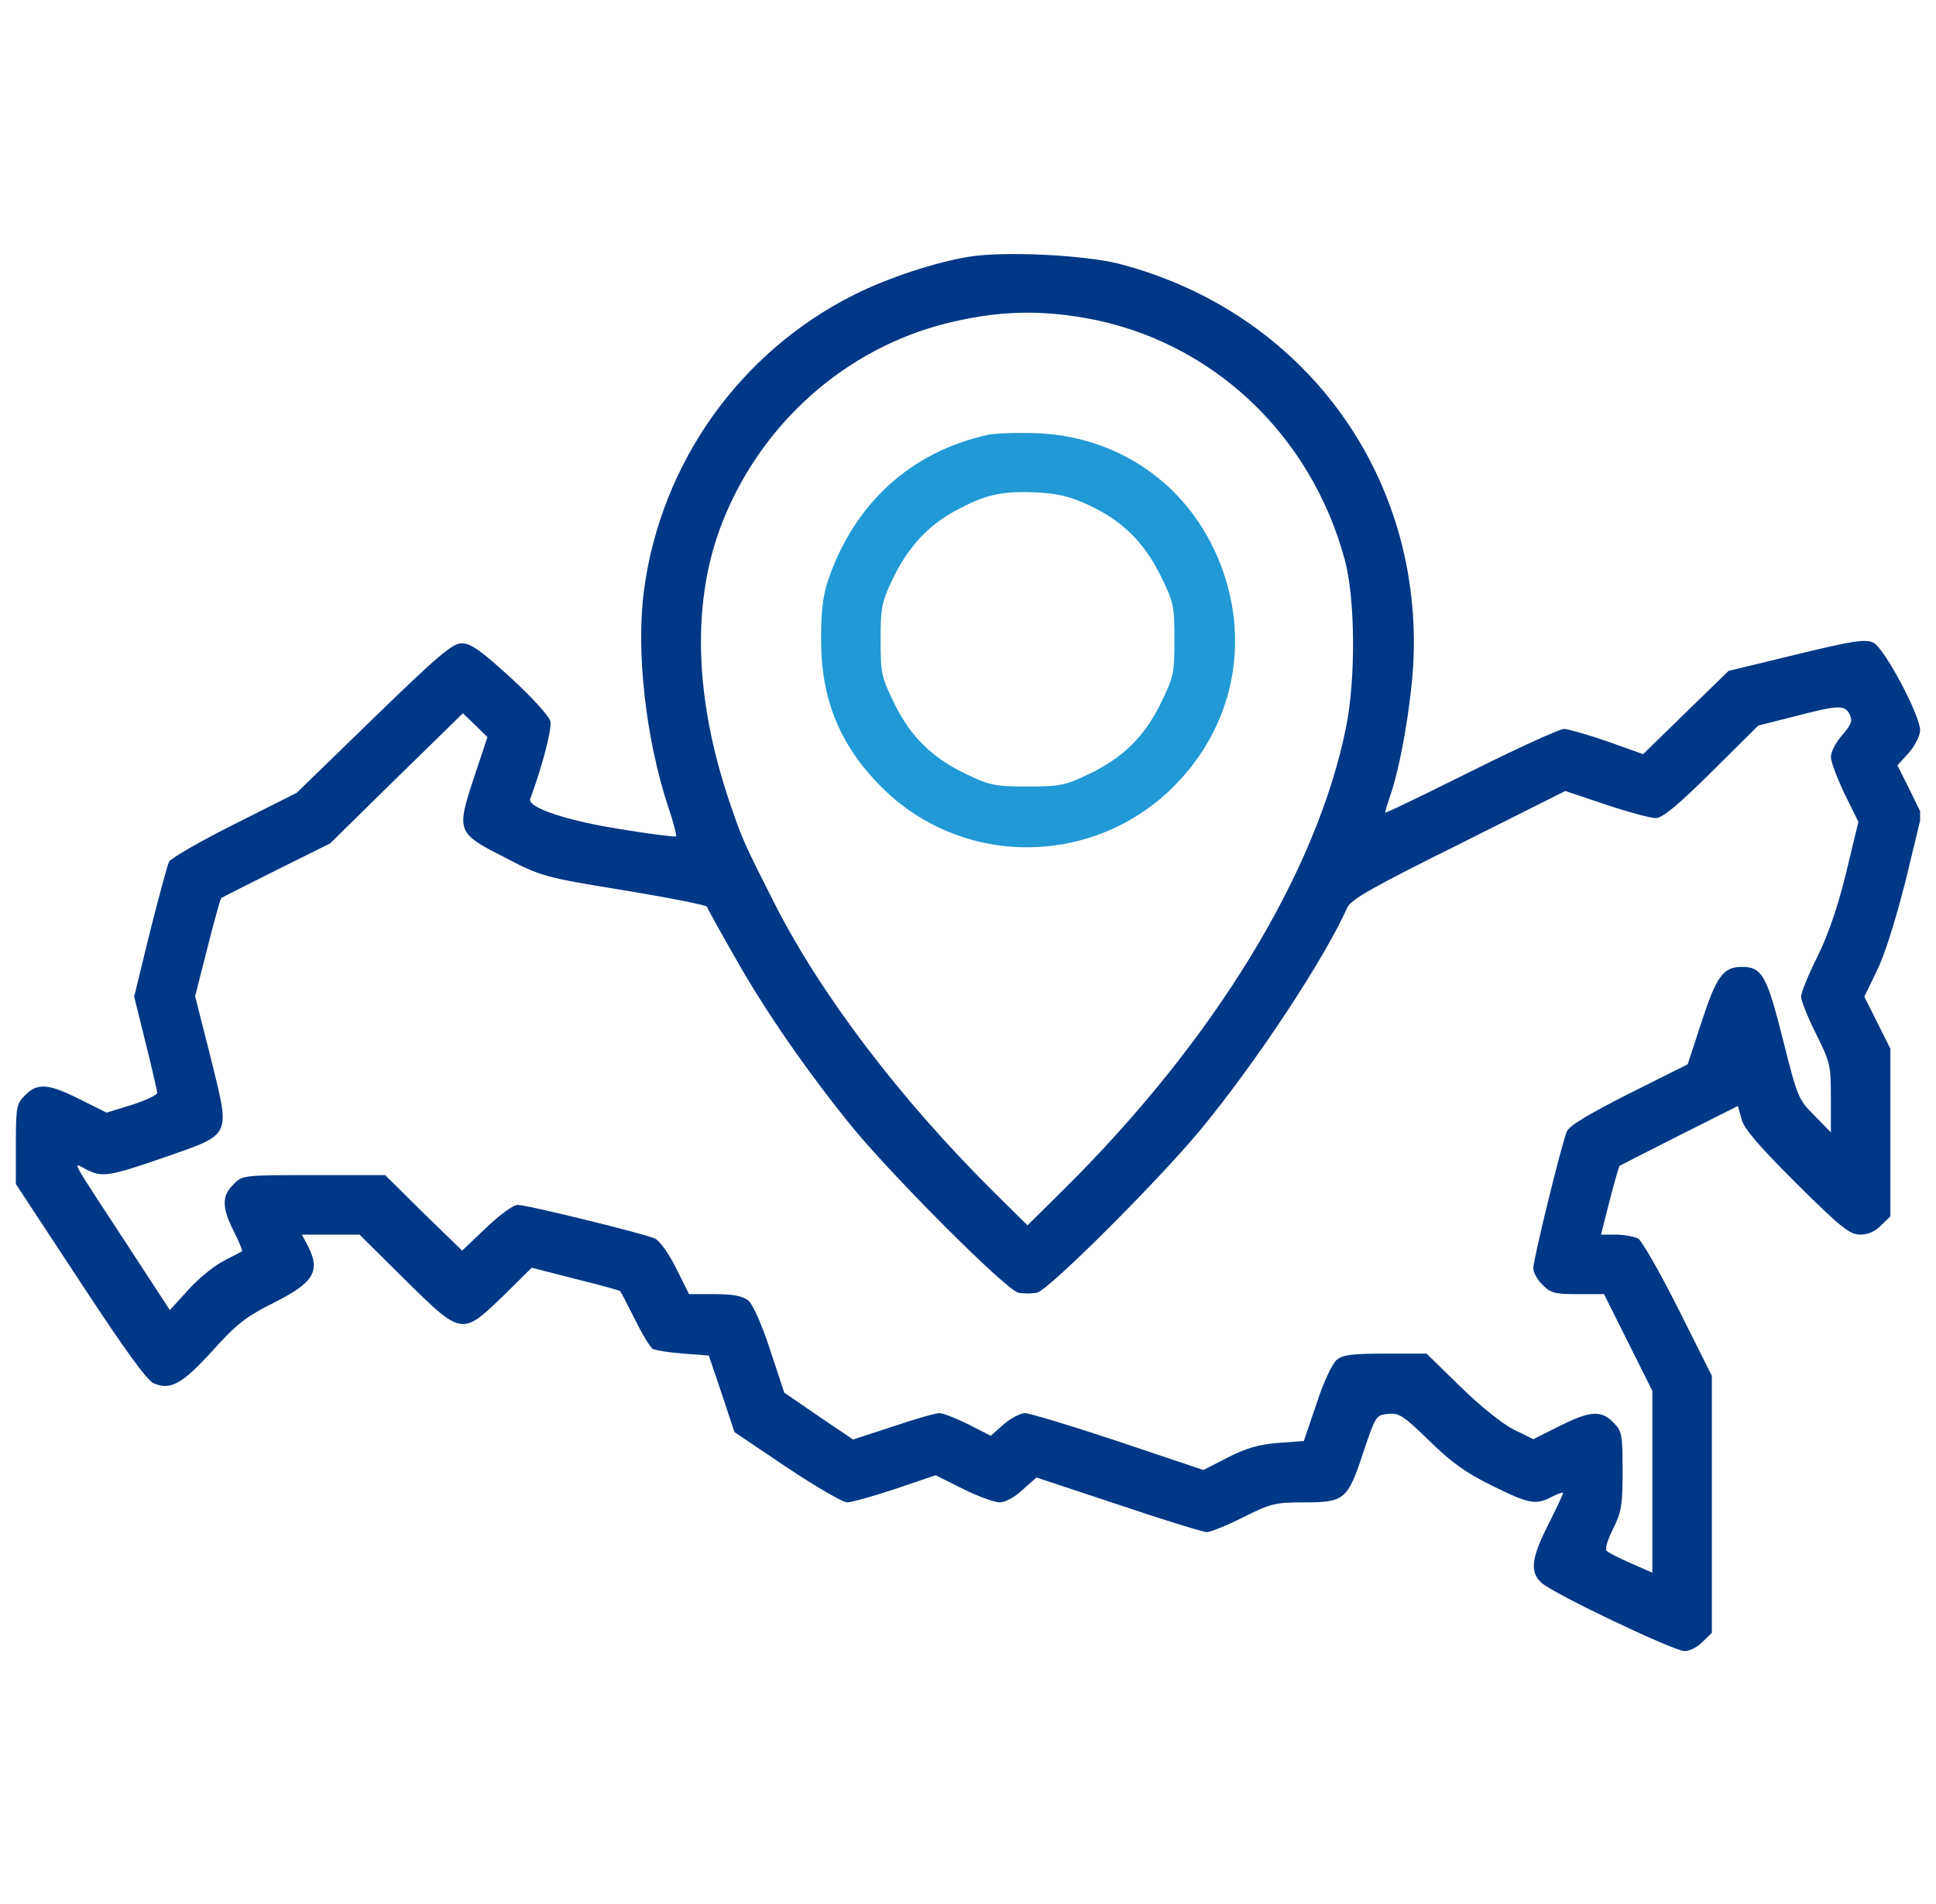 <svg width="61" height="60" viewBox="0 0 61 60" fill="none" xmlns="http://www.w3.org/2000/svg">
<g clip-path="url(#clip0_127_181)">
<path d="M30.559 8.086C29.504 8.25 27.98 8.754 26.926 9.281C23.316 11.086 20.832 14.578 20.293 18.586C20.035 20.508 20.34 23.262 21.055 25.43C21.219 25.91 21.324 26.32 21.301 26.355C21.266 26.379 20.492 26.285 19.578 26.133C17.844 25.863 16.602 25.441 16.707 25.172C17.094 24.129 17.398 22.957 17.34 22.723C17.293 22.559 16.742 21.949 16.086 21.352C15.148 20.496 14.832 20.273 14.551 20.273C14.258 20.273 13.836 20.625 11.773 22.629L9.348 24.984L7.391 25.969C6.312 26.508 5.387 27.047 5.328 27.152C5.27 27.27 5 28.277 4.719 29.391L4.227 31.406L4.59 32.871C4.789 33.668 4.953 34.383 4.953 34.441C4.953 34.5 4.602 34.676 4.156 34.816L3.359 35.062L2.516 34.641C1.531 34.148 1.18 34.113 0.793 34.512C0.523 34.781 0.5 34.875 0.5 36.047V37.312L2.527 40.395C3.934 42.539 4.637 43.512 4.848 43.594C5.375 43.816 5.738 43.617 6.688 42.574C7.449 41.73 7.742 41.496 8.609 41.062C9.898 40.418 10.109 40.055 9.699 39.258L9.512 38.906H10.426H11.328L12.746 40.312C14.551 42.094 14.551 42.094 15.852 40.84L16.754 39.949L18.125 40.301C18.887 40.488 19.52 40.664 19.543 40.688C19.555 40.699 19.766 41.098 20 41.566C20.223 42.023 20.48 42.445 20.562 42.504C20.645 42.551 21.078 42.621 21.523 42.656L22.332 42.715L22.742 43.922L23.141 45.129L24.793 46.242C25.707 46.852 26.562 47.344 26.691 47.344C26.82 47.344 27.5 47.156 28.203 46.922L29.48 46.488L30.348 46.922C30.816 47.156 31.344 47.344 31.496 47.344C31.672 47.344 31.977 47.18 32.223 46.945L32.656 46.559L35.234 47.414C36.652 47.895 37.918 48.281 38.023 48.281C38.141 48.281 38.656 48.07 39.172 47.812C40.039 47.379 40.168 47.344 41.094 47.344C42.359 47.344 42.465 47.262 42.957 45.762C43.344 44.613 43.355 44.59 43.742 44.555C44.082 44.52 44.223 44.613 45.02 45.387C45.711 46.066 46.156 46.395 46.988 46.805C48.172 47.391 48.383 47.438 48.898 47.168C49.098 47.062 49.25 47.016 49.25 47.051C49.25 47.086 49.039 47.531 48.781 48.047C48.242 49.113 48.195 49.547 48.582 49.887C48.957 50.227 52.742 52.031 53.082 52.031C53.234 52.031 53.492 51.902 53.645 51.738L53.938 51.457V47.402V43.359L52.883 41.25C52.297 40.09 51.734 39.094 51.605 39.023C51.477 38.965 51.16 38.906 50.914 38.906H50.445L50.715 37.84C50.867 37.254 51.008 36.762 51.031 36.738C51.043 36.727 51.898 36.293 52.918 35.777L54.758 34.852L54.875 35.273C54.957 35.578 55.402 36.094 56.609 37.301C58.016 38.695 58.285 38.906 58.613 38.906C58.859 38.906 59.094 38.801 59.27 38.613L59.562 38.332V35.684V33.047L59.152 32.227L58.742 31.406L59.129 30.609C59.375 30.117 59.715 29.039 60.043 27.75L60.547 25.664L60.172 24.891L59.785 24.117L60.148 23.719C60.336 23.496 60.5 23.18 60.5 23.016C60.5 22.535 59.363 20.402 59.023 20.25C58.777 20.133 58.379 20.191 56.598 20.625L54.465 21.141L53.117 22.453L51.77 23.766L50.656 23.367C50.047 23.156 49.426 22.98 49.285 22.969C49.145 22.969 47.832 23.566 46.355 24.305C44.891 25.031 43.672 25.629 43.648 25.605C43.637 25.594 43.707 25.359 43.801 25.078C44.117 24.188 44.445 22.301 44.527 20.977C44.867 14.988 41.082 9.82 35.246 8.309C34.168 8.039 31.684 7.91 30.559 8.086ZM34.191 10.02C38.129 10.711 41.293 13.652 42.371 17.637C42.699 18.855 42.723 21.34 42.418 22.887C41.504 27.48 38.258 32.789 33.5 37.5L32.375 38.613L31.309 37.559C28.355 34.629 25.848 31.324 24.395 28.453C23.469 26.625 23.375 26.426 23.012 25.348C21.863 21.996 21.781 18.902 22.777 16.418C24.008 13.324 26.645 10.992 29.797 10.195C31.344 9.809 32.645 9.75 34.191 10.02ZM58.273 22.5C58.379 22.711 58.344 22.816 58.051 23.156C57.852 23.379 57.688 23.695 57.688 23.848C57.688 24.012 57.887 24.527 58.121 25.02L58.555 25.898L58.168 27.504C57.898 28.605 57.605 29.449 57.266 30.141C56.984 30.703 56.75 31.277 56.75 31.406C56.75 31.535 56.961 32.062 57.219 32.578C57.664 33.469 57.688 33.562 57.688 34.594V35.684L57.172 35.156C56.656 34.641 56.633 34.57 56.176 32.754C55.672 30.75 55.52 30.469 54.887 30.469C54.301 30.469 54.09 30.75 53.621 32.18L53.176 33.539L51.324 34.465C50.059 35.109 49.438 35.473 49.367 35.66C49.203 36.047 48.312 39.68 48.312 39.961C48.312 40.102 48.441 40.336 48.605 40.488C48.852 40.746 48.992 40.781 49.707 40.781H50.539L51.301 42.305L52.062 43.828V46.688V49.559L51.395 49.266C51.02 49.102 50.668 48.926 50.621 48.867C50.562 48.82 50.656 48.516 50.82 48.188C51.09 47.648 51.125 47.449 51.125 46.348C51.125 45.188 51.102 45.094 50.832 44.824C50.445 44.426 50.094 44.461 49.133 44.941L48.312 45.352L47.691 45.047C47.34 44.871 46.625 44.297 46.016 43.699L44.949 42.656H43.648C42.594 42.656 42.312 42.691 42.113 42.855C41.973 42.984 41.703 43.547 41.48 44.238L41.082 45.41L40.273 45.469C39.676 45.516 39.266 45.633 38.691 45.926L37.918 46.324L35.234 45.422C33.758 44.93 32.434 44.531 32.293 44.531C32.152 44.531 31.848 44.695 31.625 44.883L31.215 45.246L30.512 44.883C30.125 44.695 29.715 44.531 29.598 44.531C29.48 44.531 28.824 44.719 28.133 44.953L26.879 45.363L25.789 44.625L24.711 43.887L24.266 42.539C23.996 41.719 23.727 41.109 23.574 40.98C23.387 40.84 23.117 40.781 22.52 40.781H21.711L21.301 39.961C21.055 39.469 20.773 39.082 20.621 39.023C20.234 38.859 16.602 37.969 16.32 37.969C16.168 37.969 15.758 38.273 15.312 38.695L14.562 39.41L13.344 38.227L12.137 37.031H9.887C7.66 37.031 7.637 37.031 7.355 37.324C6.98 37.688 6.992 38.062 7.367 38.801C7.531 39.129 7.648 39.41 7.625 39.434C7.602 39.445 7.355 39.574 7.062 39.727C6.77 39.867 6.266 40.277 5.949 40.629L5.352 41.285L3.945 39.129C2.164 36.41 2.281 36.621 2.703 36.844C3.219 37.113 3.418 37.078 5.188 36.469C7.32 35.719 7.262 35.859 6.641 33.34L6.148 31.395L6.535 29.871C6.746 29.027 6.945 28.324 6.969 28.301C6.98 28.289 7.766 27.891 8.703 27.422L10.402 26.578L12.488 24.527L14.586 22.477L14.973 22.852L15.359 23.227L14.938 24.492C14.375 26.203 14.387 26.25 15.91 27.023C17.059 27.621 17.141 27.645 19.66 28.055C21.078 28.289 22.25 28.523 22.273 28.57C22.285 28.617 22.672 29.32 23.129 30.117C24.113 31.875 25.496 33.855 26.914 35.59C28.262 37.207 31.695 40.641 32.082 40.734C32.246 40.77 32.516 40.77 32.68 40.734C33.066 40.629 36.465 37.242 37.836 35.59C39.594 33.457 41.727 30.223 42.453 28.594C42.559 28.348 43.309 27.926 45.957 26.613L49.32 24.926L50.609 25.359C51.312 25.594 52.016 25.781 52.168 25.781C52.379 25.781 52.859 25.383 53.926 24.328L55.402 22.863L56.516 22.582C57.91 22.219 58.121 22.207 58.273 22.5Z" fill="#003885"/>
<path d="M31.145 13.699C28.707 14.226 26.914 15.867 26.094 18.281C25.93 18.75 25.871 19.266 25.871 20.156C25.871 22.055 26.469 23.496 27.781 24.809C30.312 27.34 34.438 27.328 36.98 24.785C38.996 22.77 39.477 19.863 38.234 17.273C37.191 15.105 35.105 13.746 32.668 13.652C32.094 13.629 31.402 13.652 31.145 13.699ZM34.297 15.914C35.363 16.406 36.043 17.086 36.57 18.141C36.98 18.984 37.004 19.09 37.004 20.156C37.004 21.223 36.98 21.328 36.57 22.172C36.043 23.238 35.363 23.895 34.273 24.41C33.559 24.75 33.383 24.785 32.375 24.785C31.367 24.785 31.191 24.75 30.477 24.41C29.387 23.895 28.707 23.238 28.18 22.172C27.77 21.328 27.746 21.223 27.746 20.168C27.746 19.148 27.781 18.973 28.121 18.258C28.59 17.262 29.258 16.535 30.137 16.078C31.051 15.586 31.566 15.469 32.633 15.516C33.348 15.551 33.711 15.645 34.297 15.914Z" fill="#2199D4"/>
</g>
<defs>
<clipPath id="clip0_127_181">
<rect width="60" height="60" fill="white" transform="translate(0.5)"/>
</clipPath>
</defs>
</svg>
